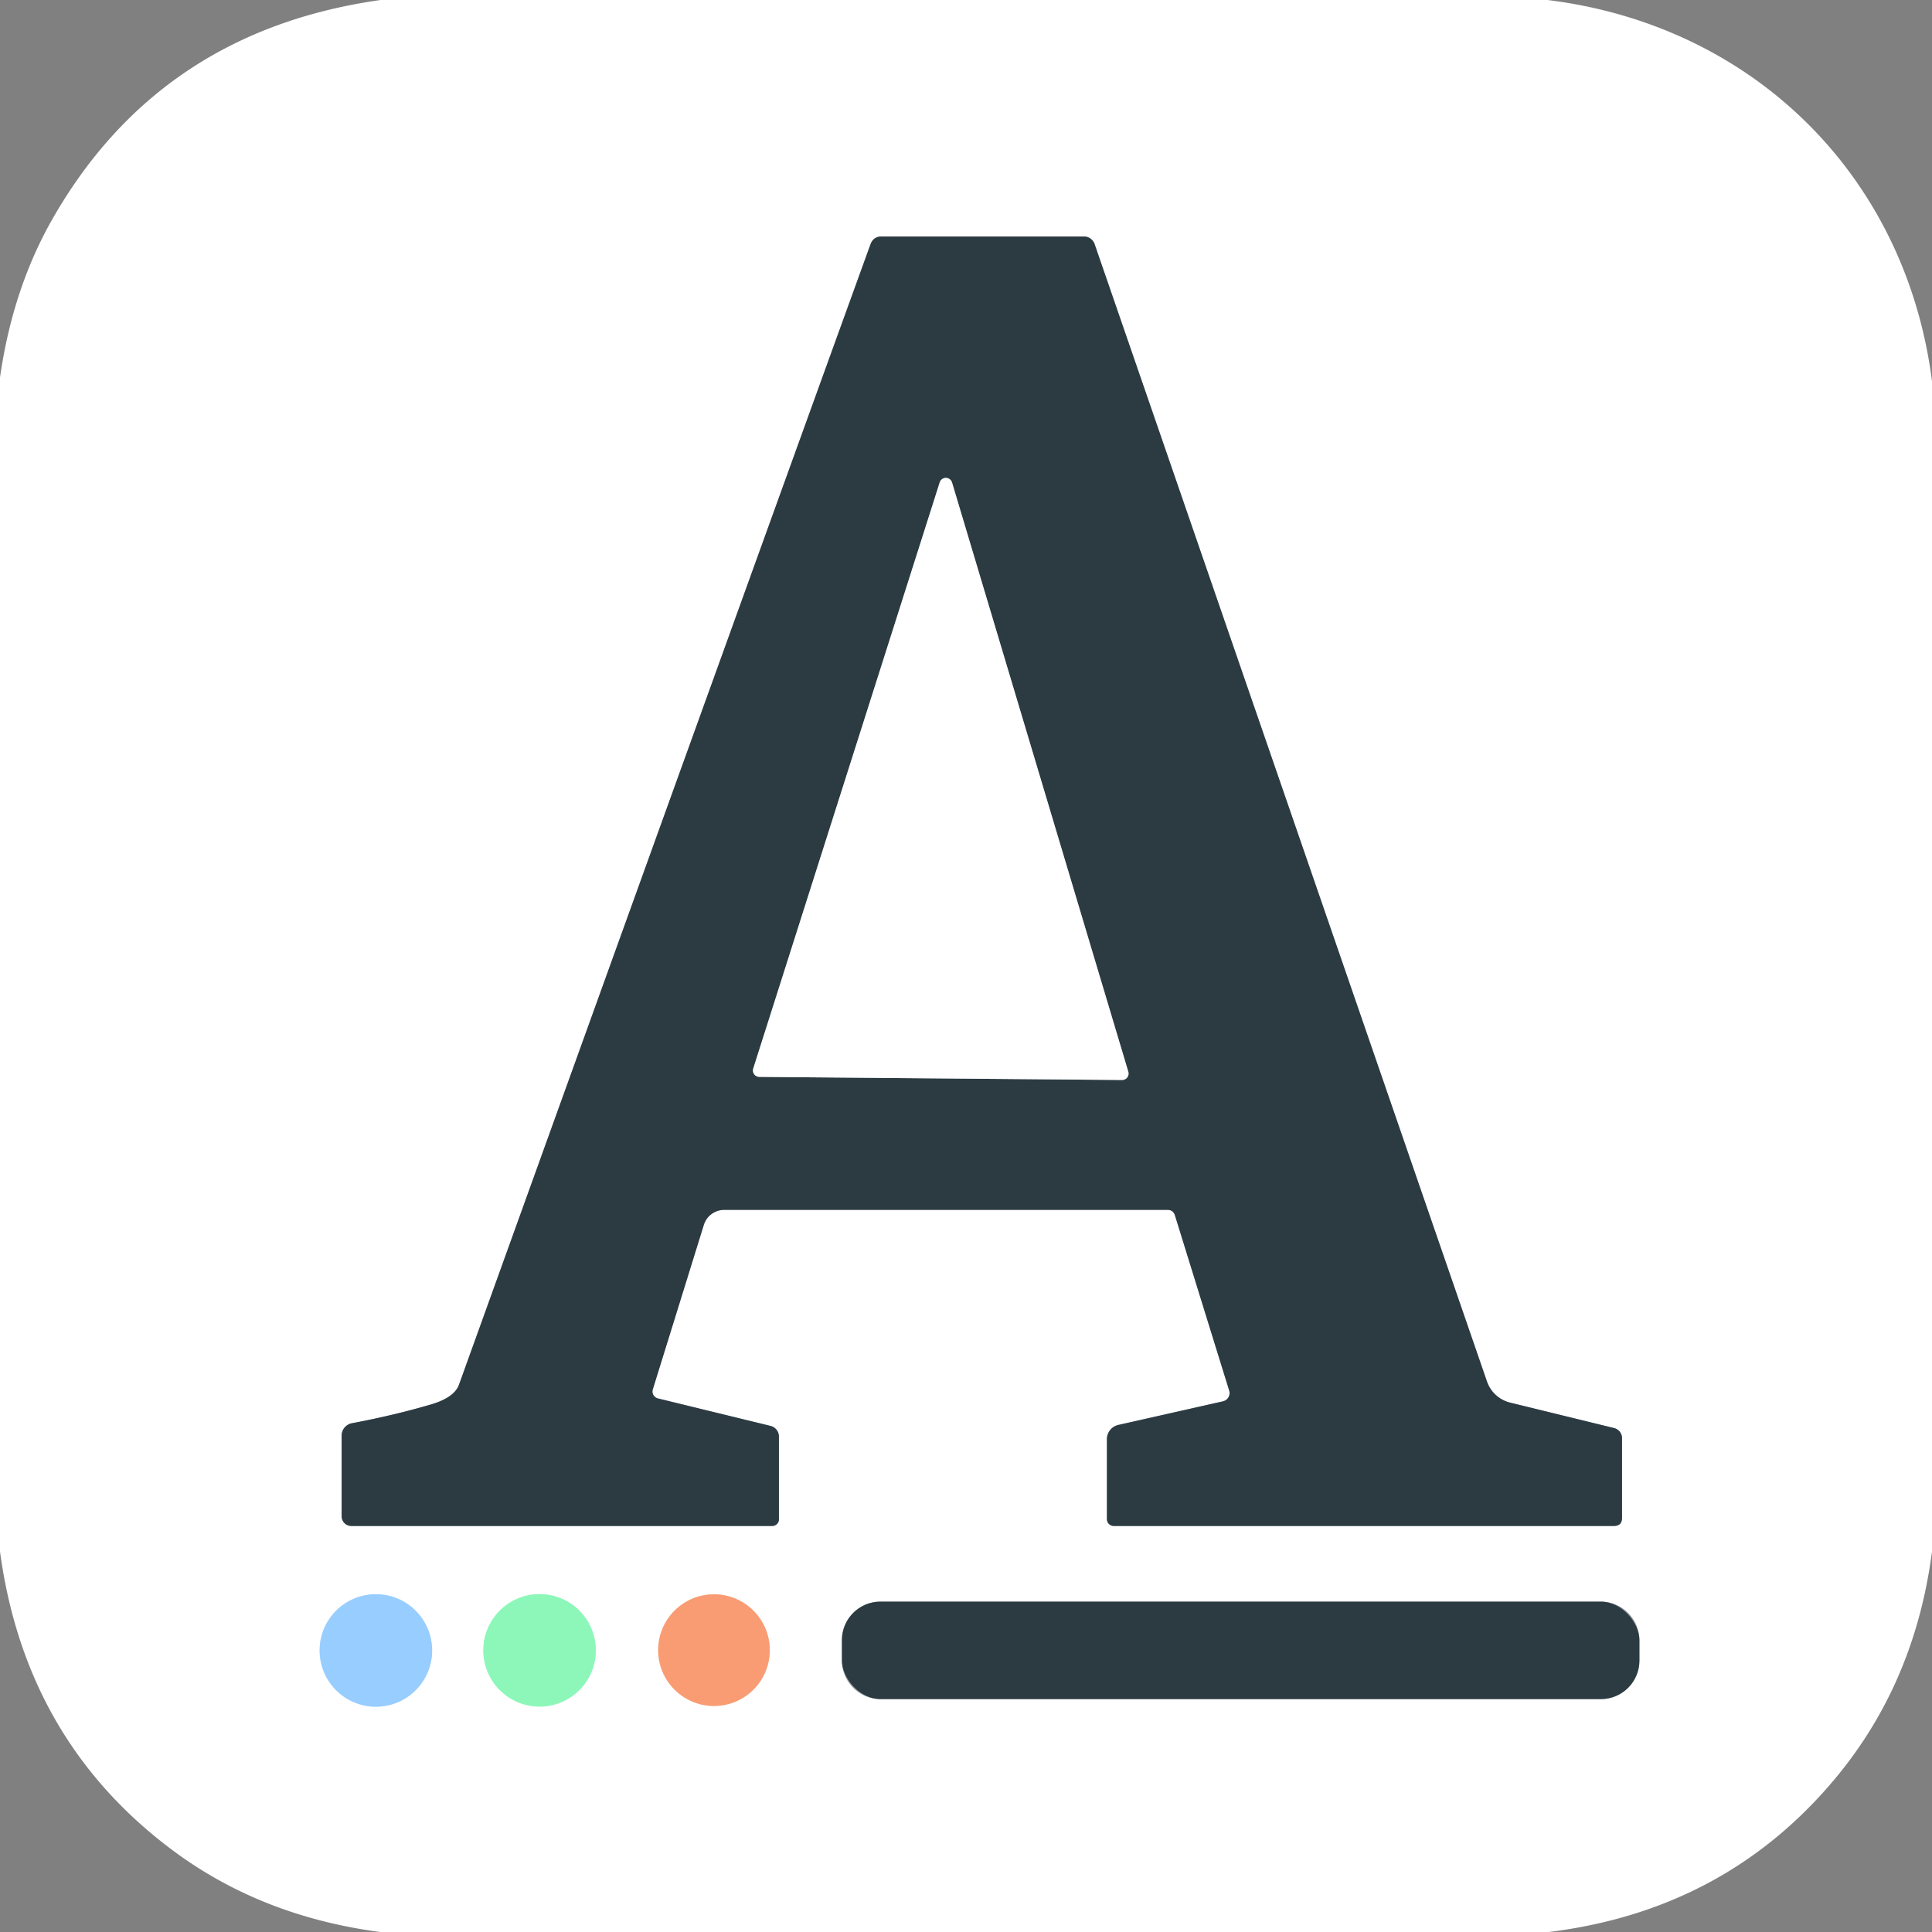 <?xml version="1.0" encoding="UTF-8" standalone="no"?>
<!DOCTYPE svg PUBLIC "-//W3C//DTD SVG 1.1//EN" "http://www.w3.org/Graphics/SVG/1.1/DTD/svg11.dtd">
<svg xmlns="http://www.w3.org/2000/svg" version="1.1" viewBox="0.00 0.00 180.00 180.00">
<rect x="0.00" y="0.00" width="180.00" height="180.00" fill="#808080" stroke="none"/>
<g stroke-width="2.00" fill="none" stroke-linecap="butt">
<path stroke="#969da1" vector-effect="non-scaling-stroke" d="
  M 109.47 113.24
  L 114.52 129.55
  A 0.79 0.79 0.0 0 1 113.94 130.56
  L 104.19 132.76
  A 1.36 1.36 0.0 0 0 103.13 134.09
  L 103.13 141.53
  A 0.64 0.64 0.0 0 0 103.77 142.17
  L 150.36 142.17
  Q 151.12 142.17 151.12 141.40
  L 151.12 133.99
  A 0.97 0.97 0.0 0 0 150.38 133.05
  L 140.70 130.68
  A 3.06 3.04 87.1 0 1 138.54 128.72
  L 101.98 22.74
  A 1.07 1.06 -9.6 0 0 100.97 22.03
  L 82.16 22.03
  Q 81.37 22.03 81.10 22.77
  Q 69.53 54.71 42.76 129.02
  Q 42.32 130.22 40.12 130.86
  Q 36.67 131.87 32.79 132.60
  A 1.18 1.18 0.0 0 0 31.83 133.76
  L 31.83 141.26
  A 0.91 0.90 -90.0 0 0 32.73 142.17
  L 71.95 142.17
  A 0.62 0.62 0.0 0 0 72.57 141.55
  L 72.57 133.85
  A 1.03 1.02 -83.2 0 0 71.79 132.85
  L 61.30 130.29
  A 0.67 0.66 15.8 0 1 60.82 129.44
  L 65.57 114.13
  A 2.00 1.99 8.4 0 1 67.48 112.72
  L 108.76 112.72
  Q 109.31 112.72 109.47 113.24"
/>
<path stroke="#cce6ff" vector-effect="non-scaling-stroke" d="
  M 40.26 153.77
  A 5.24 5.24 0.0 0 0 35.02 148.53
  A 5.24 5.24 0.0 0 0 29.78 153.77
  A 5.24 5.24 0.0 0 0 35.02 159.01
  A 5.24 5.24 0.0 0 0 40.26 153.77"
/>
<path stroke="#c6fbdc" vector-effect="non-scaling-stroke" d="
  M 55.51 153.76
  A 5.24 5.24 0.0 0 0 50.27 148.52
  A 5.24 5.24 0.0 0 0 45.03 153.76
  A 5.24 5.24 0.0 0 0 50.27 159.00
  A 5.24 5.24 0.0 0 0 55.51 153.76"
/>
<path stroke="#fcceb9" vector-effect="non-scaling-stroke" d="
  M 71.72 153.74
  A 5.20 5.20 0.0 0 0 66.52 148.54
  A 5.20 5.20 0.0 0 0 61.32 153.74
  A 5.20 5.20 0.0 0 0 66.52 158.94
  A 5.20 5.20 0.0 0 0 71.72 153.74"
/>
<path stroke="#969da1" vector-effect="non-scaling-stroke" d="
  M 152.74 152.81
  A 3.59 3.59 0.0 0 0 149.15 149.22
  L 82.03 149.22
  A 3.59 3.59 0.0 0 0 78.44 152.81
  L 78.44 154.71
  A 3.59 3.59 0.0 0 0 82.03 158.30
  L 149.15 158.30
  A 3.59 3.59 0.0 0 0 152.74 154.71
  L 152.74 152.81"
/>
<path stroke="#969da1" vector-effect="non-scaling-stroke" d="
  M 70.18 99.55
  A 0.60 0.60 0.0 0 0 70.74 100.33
  L 104.54 100.62
  A 0.60 0.60 0.0 0 0 105.12 99.85
  L 88.70 44.96
  A 0.60 0.60 0.0 0 0 87.55 44.95
  L 70.18 99.55"
/>
</g>
<path fill="#ffffff" d="
  M 144.18 0.00
  C 163.36 2.37 177.56 16.39 180.00 35.52
  L 180.00 144.55
  Q 178.42 156.71 171.08 165.58
  Q 160.83 177.96 144.30 180.00
  L 35.41 180.00
  Q 24.44 178.55 16.25 172.51
  Q 2.39 162.27 0.00 144.55
  L 0.00 35.17
  Q 1.19 26.87 4.90 20.38
  Q 14.89 2.90 35.46 0.00
  L 144.18 0.00
  Z
  M 109.47 113.24
  L 114.52 129.55
  A 0.79 0.79 0.0 0 1 113.94 130.56
  L 104.19 132.76
  A 1.36 1.36 0.0 0 0 103.13 134.09
  L 103.13 141.53
  A 0.64 0.64 0.0 0 0 103.77 142.17
  L 150.36 142.17
  Q 151.12 142.17 151.12 141.40
  L 151.12 133.99
  A 0.97 0.97 0.0 0 0 150.38 133.05
  L 140.70 130.68
  A 3.06 3.04 87.1 0 1 138.54 128.72
  L 101.98 22.74
  A 1.07 1.06 -9.6 0 0 100.97 22.03
  L 82.16 22.03
  Q 81.37 22.03 81.10 22.77
  Q 69.53 54.71 42.76 129.02
  Q 42.32 130.22 40.12 130.86
  Q 36.67 131.87 32.79 132.60
  A 1.18 1.18 0.0 0 0 31.83 133.76
  L 31.83 141.26
  A 0.91 0.90 -90.0 0 0 32.73 142.17
  L 71.95 142.17
  A 0.62 0.62 0.0 0 0 72.57 141.55
  L 72.57 133.85
  A 1.03 1.02 -83.2 0 0 71.79 132.85
  L 61.30 130.29
  A 0.67 0.66 15.8 0 1 60.82 129.44
  L 65.57 114.13
  A 2.00 1.99 8.4 0 1 67.48 112.72
  L 108.76 112.72
  Q 109.31 112.72 109.47 113.24
  Z
  M 40.26 153.77
  A 5.24 5.24 0.0 0 0 35.02 148.53
  A 5.24 5.24 0.0 0 0 29.78 153.77
  A 5.24 5.24 0.0 0 0 35.02 159.01
  A 5.24 5.24 0.0 0 0 40.26 153.77
  Z
  M 55.51 153.76
  A 5.24 5.24 0.0 0 0 50.27 148.52
  A 5.24 5.24 0.0 0 0 45.03 153.76
  A 5.24 5.24 0.0 0 0 50.27 159.00
  A 5.24 5.24 0.0 0 0 55.51 153.76
  Z
  M 71.72 153.74
  A 5.20 5.20 0.0 0 0 66.52 148.54
  A 5.20 5.20 0.0 0 0 61.32 153.74
  A 5.20 5.20 0.0 0 0 66.52 158.94
  A 5.20 5.20 0.0 0 0 71.72 153.74
  Z
  M 152.74 152.81
  A 3.59 3.59 0.0 0 0 149.15 149.22
  L 82.03 149.22
  A 3.59 3.59 0.0 0 0 78.44 152.81
  L 78.44 154.71
  A 3.59 3.59 0.0 0 0 82.03 158.30
  L 149.15 158.30
  A 3.59 3.59 0.0 0 0 152.74 154.71
  L 152.74 152.81
  Z"
/>
<path fill="#2c3b42" d="
  M 108.76 112.72
  L 67.48 112.72
  A 2.00 1.99 8.4 0 0 65.57 114.13
  L 60.82 129.44
  A 0.67 0.66 15.8 0 0 61.30 130.29
  L 71.79 132.85
  A 1.03 1.02 -83.2 0 1 72.57 133.85
  L 72.57 141.55
  A 0.62 0.62 0.0 0 1 71.95 142.17
  L 32.73 142.17
  A 0.91 0.90 -90.0 0 1 31.83 141.26
  L 31.83 133.76
  A 1.18 1.18 0.0 0 1 32.79 132.60
  Q 36.67 131.87 40.12 130.86
  Q 42.32 130.22 42.76 129.02
  Q 69.53 54.71 81.10 22.77
  Q 81.37 22.03 82.16 22.03
  L 100.97 22.03
  A 1.07 1.06 -9.6 0 1 101.98 22.74
  L 138.54 128.72
  A 3.06 3.04 87.1 0 0 140.70 130.68
  L 150.38 133.05
  A 0.97 0.97 0.0 0 1 151.12 133.99
  L 151.12 141.40
  Q 151.12 142.17 150.36 142.17
  L 103.77 142.17
  A 0.64 0.64 0.0 0 1 103.13 141.53
  L 103.13 134.09
  A 1.36 1.36 0.0 0 1 104.19 132.76
  L 113.94 130.56
  A 0.79 0.79 0.0 0 0 114.52 129.55
  L 109.47 113.24
  Q 109.31 112.72 108.76 112.72
  Z
  M 70.18 99.55
  A 0.60 0.60 0.0 0 0 70.74 100.33
  L 104.54 100.62
  A 0.60 0.60 0.0 0 0 105.12 99.85
  L 88.70 44.96
  A 0.60 0.60 0.0 0 0 87.55 44.95
  L 70.18 99.55
  Z"
/>
<path fill="#ffffff" d="
  M 70.18 99.55
  L 87.55 44.95
  A 0.60 0.60 0.0 0 1 88.70 44.96
  L 105.12 99.85
  A 0.60 0.60 0.0 0 1 104.54 100.62
  L 70.74 100.33
  A 0.60 0.60 0.0 0 1 70.18 99.55
  Z"
/>
<circle fill="#98cdff" cx="35.02" cy="153.77" r="5.24"/>
<circle fill="#8df7b9" cx="50.27" cy="153.76" r="5.24"/>
<circle fill="#f99c73" cx="66.52" cy="153.74" r="5.20"/>
<rect fill="#2c3b42" x="78.44" y="149.22" width="74.30" height="9.08" rx="3.59"/>
</svg>

